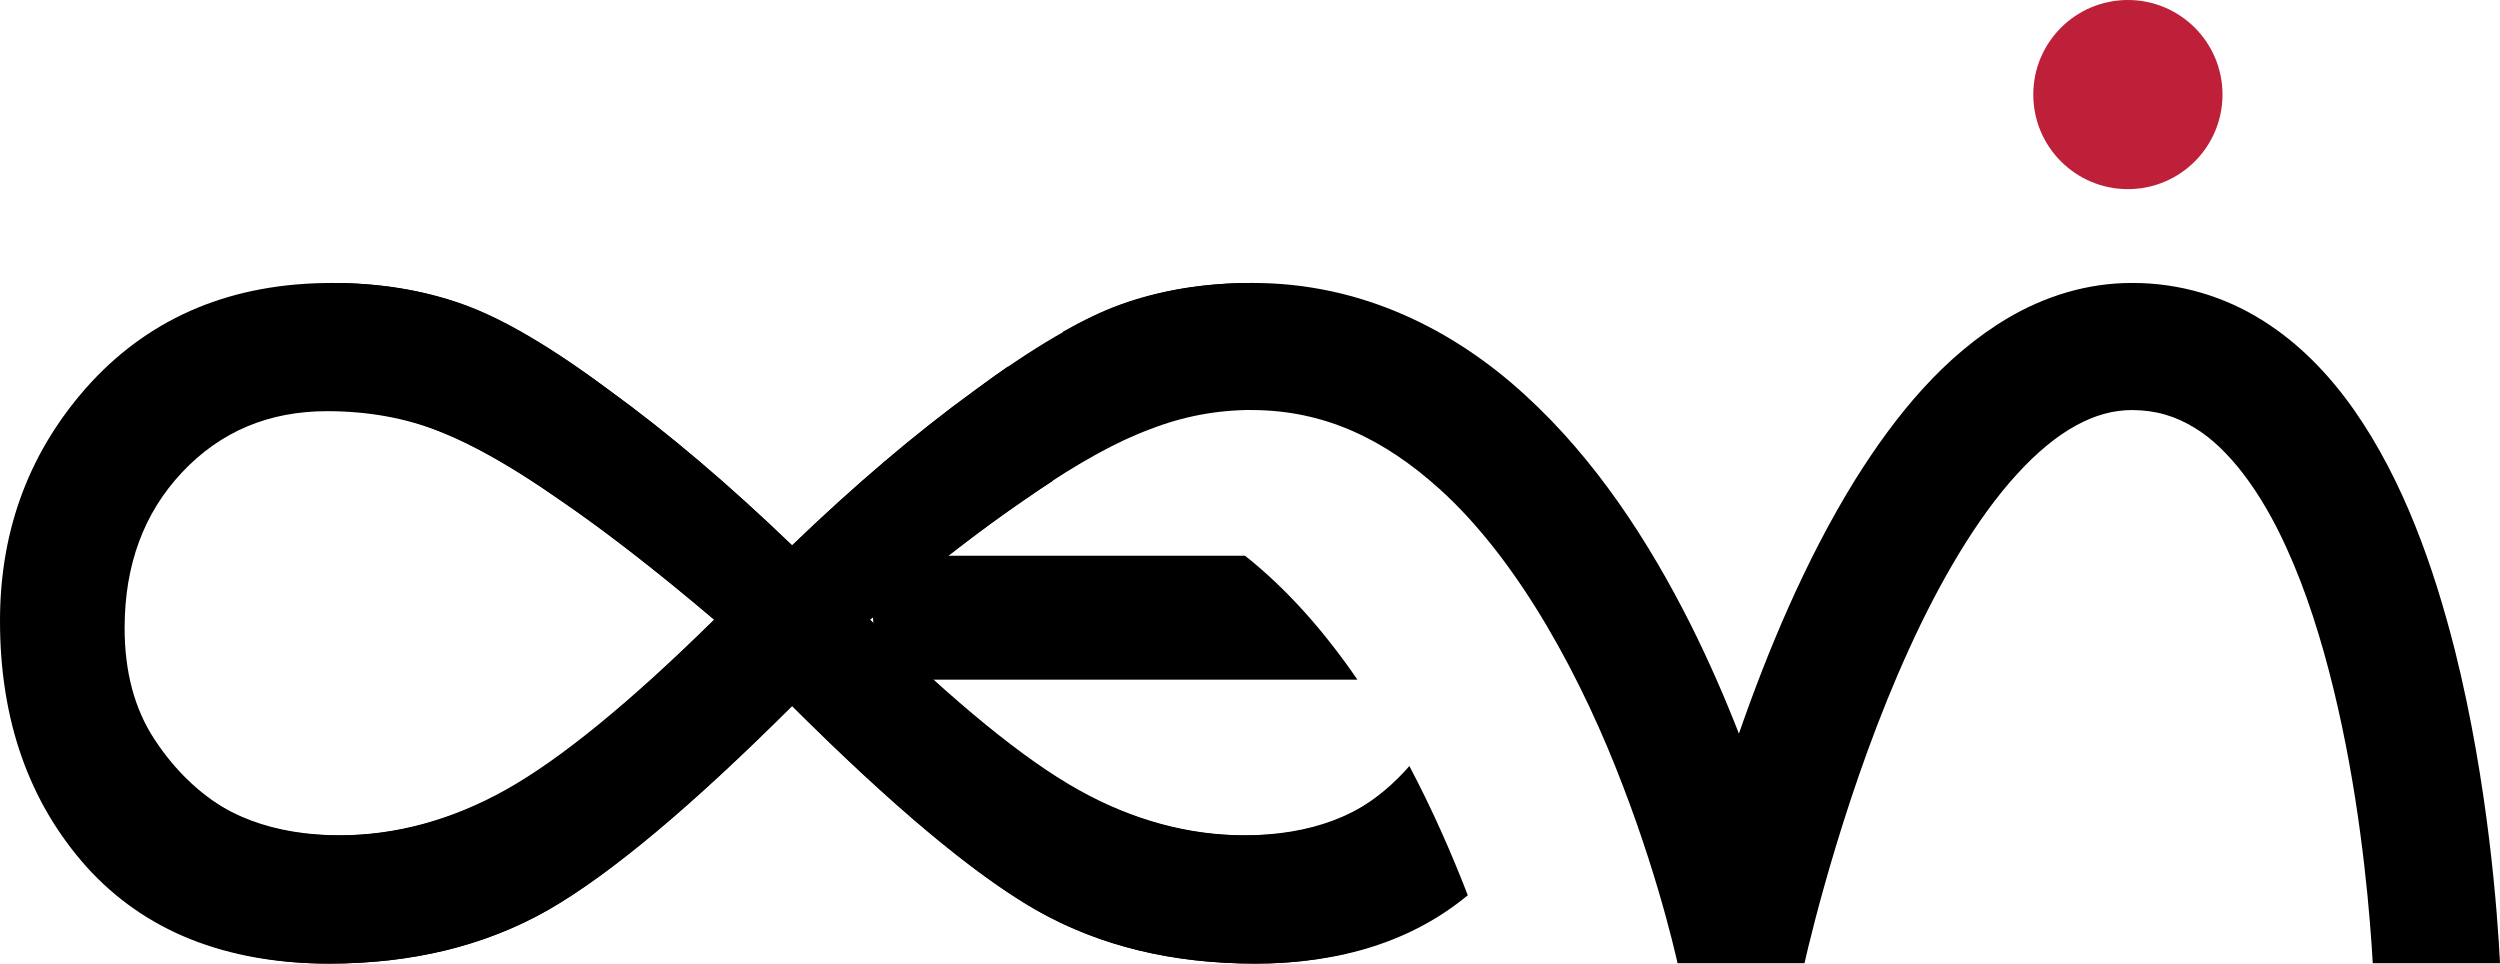 <?xml version="1.0" encoding="utf-8"?>
<!-- Generator: Adobe Illustrator 21.1.0, SVG Export Plug-In . SVG Version: 6.00 Build 0)  -->
<svg version="1.1" id="Layer_1" xmlns="http://www.w3.org/2000/svg" xmlns:xlink="http://www.w3.org/1999/xlink" x="0px" y="0px"
	 viewBox="0 0 300 115.63" style="enable-background:new 0 0 300 115.63;" xml:space="preserve">
<style type="text/css">
	.st0{fill:#BE1F39;}
</style>
<g>
	<path d="M85.703,74.361c-6.902-5.847-13.085-10.641-18.552-14.379c-5.463-3.836-10.256-6.57-14.377-8.199
		c-4.123-1.628-8.628-2.442-13.517-2.442c-7,0-12.799,2.442-17.401,7.331
		c-4.601,4.89-6.902,11.123-6.902,18.696c0,5.271,1.199,9.729,3.595,13.371c2.397,3.643,5.321,6.472,8.772,8.486
		c3.548,2.011,7.957,3.018,13.23,3.018c6.903,0,13.612-1.822,20.131-5.464
		C67.201,91.137,75.541,84.331,85.703,74.361 M104.396,74.361c10.162,10.065,18.501,16.92,25.02,20.563
		c6.615,3.548,13.181,5.321,19.701,5.321c8.147,0,14.522-2.397,19.124-7.191c5.753,8.886,3.02,17.545,3.02,17.545
		c-5.944,3.355-12.798,5.032-20.563,5.032c-10.066,0-18.887-2.158-26.459-6.468
		c-7.477-4.317-17.208-12.466-29.191-24.448c-12.463,12.368-22.385,20.612-29.766,24.732
		c-7.383,4.124-15.961,6.184-25.74,6.184c-12.463,0-22.192-3.882-29.192-11.649C3.451,96.219,0,86.391,0,74.505
		c0-11.122,3.643-20.661,10.928-28.617c7.381-7.956,17.017-11.932,28.902-11.932c5.752,0,11.025,0.86,15.818,2.586
		c4.793,1.727,10.641,5.177,17.544,10.354c6.997,5.082,14.284,11.265,21.858,18.552 M95.05,65.446
		c7.573-7.286,14.858-13.47,21.856-18.552c6.999-5.177,12.893-8.626,17.687-10.354
		c4.793-1.726,10.017-2.586,15.674-2.586v15.242c-4.22,0-8.292,0.765-12.223,2.299
		c-3.931,1.439-8.628,4.025-14.093,7.766c-5.463,3.642-11.983,8.675-19.556,15.098"/>
	<path class="st0" d="M255.348,22.696c6.266,0,11.352-5.078,11.352-11.35s-5.086-11.346-11.352-11.346
		c-6.27,0-11.354,5.075-11.354,11.346S249.078,22.696,255.348,22.696L255.348,22.696z"/>
	<path d="M149.408,66.692h-45.257l1.201,14.87h57.541C159.038,75.943,154.562,70.774,149.408,66.692L149.408,66.692z"
		/>
	<g>
		<path d="M169.126,91.926c-1.87,2.145-3.982,3.921-6.347,5.3c-3.547,2.011-7.958,3.018-13.23,3.018
			c-6.903,0-13.612-1.822-20.131-5.464c-6.52-3.643-14.859-10.448-25.021-20.419
			c6.902-5.847,13.085-10.641,18.552-14.379c1.184-0.832,2.327-1.597,3.448-2.32
			c-0.594-0.028-1.19-0.049-1.794-0.049l-3.603-13.66c-1.325,0.916-2.681,1.885-4.093,2.942
			c-6.997,5.082-14.283,11.265-21.856,18.552c-7.573-7.286-14.858-13.47-21.858-18.552
			c-6.998-5.177-12.892-8.626-17.686-10.354c-4.793-1.726-10.017-2.586-15.675-2.586v15.242
			c4.219,0,8.292,0.765,12.223,2.299c3.931,1.439,8.628,4.025,14.093,7.766c5.463,3.642,11.983,8.675,19.556,15.098
			C75.541,84.426,67.201,91.281,60.682,94.923c-6.616,3.548-13.181,5.321-19.701,5.321
			c-8.147,0-14.522-2.397-19.124-7.191c-5.752,8.886-3.02,17.545-3.02,17.545
			c5.946,3.355,12.798,5.032,20.563,5.032c10.067,0,18.887-2.158,26.459-6.468
			c7.479-4.317,17.209-12.466,29.192-24.448c12.463,12.368,22.385,20.612,29.765,24.732
			c7.382,4.124,15.961,6.184,25.739,6.184c10.45,0,18.972-2.742,25.58-8.198
			C174.228,102.49,171.904,97.177,169.126,91.926L169.126,91.926z M150.269,33.955
			c-5.753,0-11.026,0.86-15.819,2.586c-2.121,0.762-4.461,1.885-6.994,3.324l30.866,2.288L150.269,33.955
			L150.269,33.955z"/>
		<path d="M194.753,94.313c2.356,6.131,4.051,11.687,5.143,15.671c0.547,1.993,0.94,3.594,1.198,4.679
			c0.087,0.37,0.157,0.674,0.211,0.92h15.234c0.843-3.746,5.14-21.48,12.548-37.693
			c3.677-8.1,8.175-15.786,12.958-20.998c2.381-2.615,4.802-4.595,7.099-5.847
			c2.314-1.253,4.438-1.829,6.703-1.839c2.937,0.021,5.234,0.744,7.538,2.151
			c3.993,2.422,7.902,7.549,10.987,14.372c4.672,10.174,7.437,23.584,8.86,34.271
			c0.72,5.349,1.132,10.037,1.358,13.357c0.056,0.83,0.102,1.575,0.139,2.226h15.271
			c-0.301-5.988-1.409-21.513-5.392-37.469c-2.563-10.122-6.203-20.457-12.127-28.926
			c-2.972-4.222-6.575-8.002-11.049-10.785c-4.457-2.79-9.827-4.465-15.585-4.447
			c-5.419-0.011-10.494,1.621-14.854,4.183c-7.658,4.521-13.462,11.589-18.353,19.398
			c-6.026,9.706-10.595,20.777-13.969,30.499c-1.66-4.251-3.616-8.764-5.902-13.313
			c-4.887-9.679-11.247-19.566-19.798-27.357c-8.486-7.774-19.59-13.442-32.704-13.41
			c-4.213,0-7.625,3.411-7.625,7.626c0,4.211,3.412,7.627,7.625,7.627v-0.004c8.704,0.032,15.847,3.506,22.449,9.447
			C182.556,67.514,190.079,82.032,194.753,94.313L194.753,94.313z"/>
	</g>
</g>
</svg>
